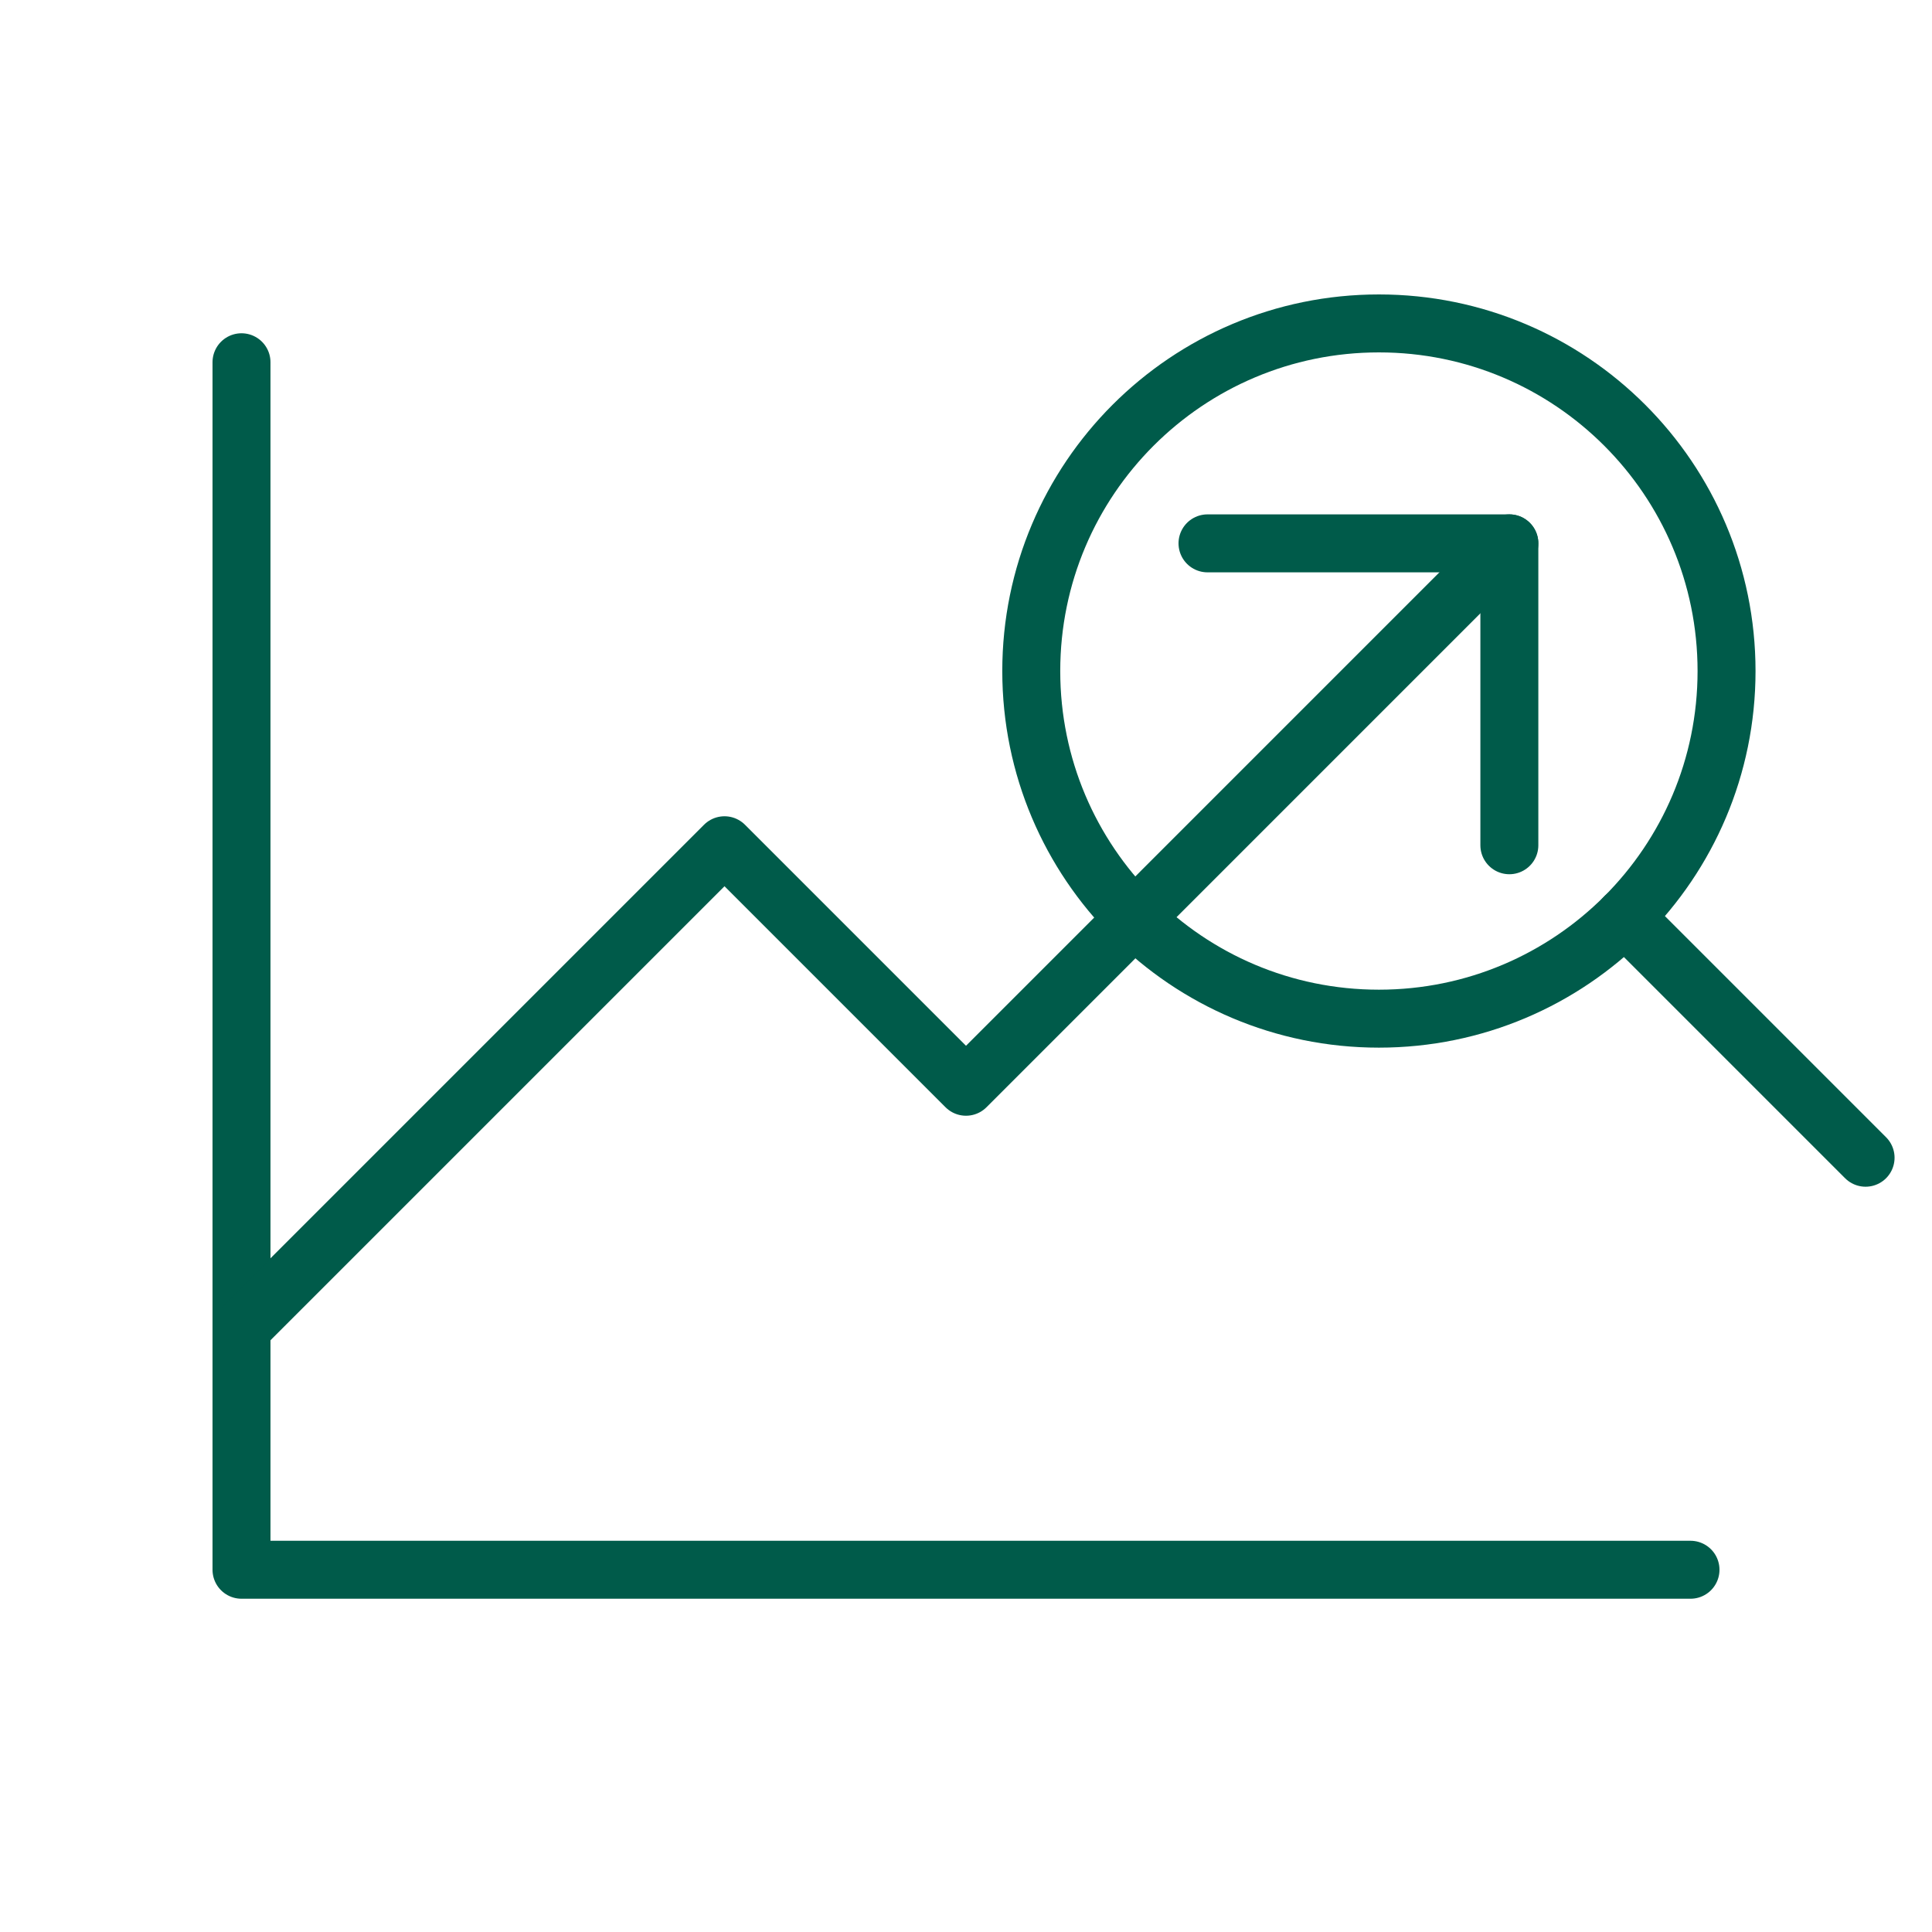 <svg width="50" height="50" viewBox="0 0 50 50" fill="none" xmlns="http://www.w3.org/2000/svg">
<g clip-path="url(#clip0_4614_8990)">
<path d="M43.75 40.625H6.25V9.375" stroke="#005B4A" stroke-width="1.5" stroke-linecap="round" stroke-linejoin="round"/>
<path d="M39.062 14.062L25 28.125L18.75 21.875L6.25 34.375" stroke="#005B4A" stroke-width="1.5" stroke-linecap="round" stroke-linejoin="round"/>
<path d="M39.062 21.875V14.062H31.25" stroke="#005B4A" stroke-width="1.5" stroke-linecap="round" stroke-linejoin="round"/>
<path d="M35.686 26.363C40.655 26.363 44.683 22.335 44.683 17.367C44.683 12.398 40.655 8.37 35.686 8.37C30.717 8.37 26.689 12.398 26.689 17.367C26.689 22.335 30.717 26.363 35.686 26.363Z" stroke="#005B4A" stroke-width="1.5" stroke-linecap="round" stroke-linejoin="round"/>
<path d="M42.047 23.728L48.281 29.962" stroke="#005B4A" stroke-width="1.5" stroke-linecap="round" stroke-linejoin="round"/>
</g>
<defs>
<clipPath id="clip0_4614_8990">
<rect width="50" height="50" fill="white"/>
</clipPath>
</defs>
</svg>
